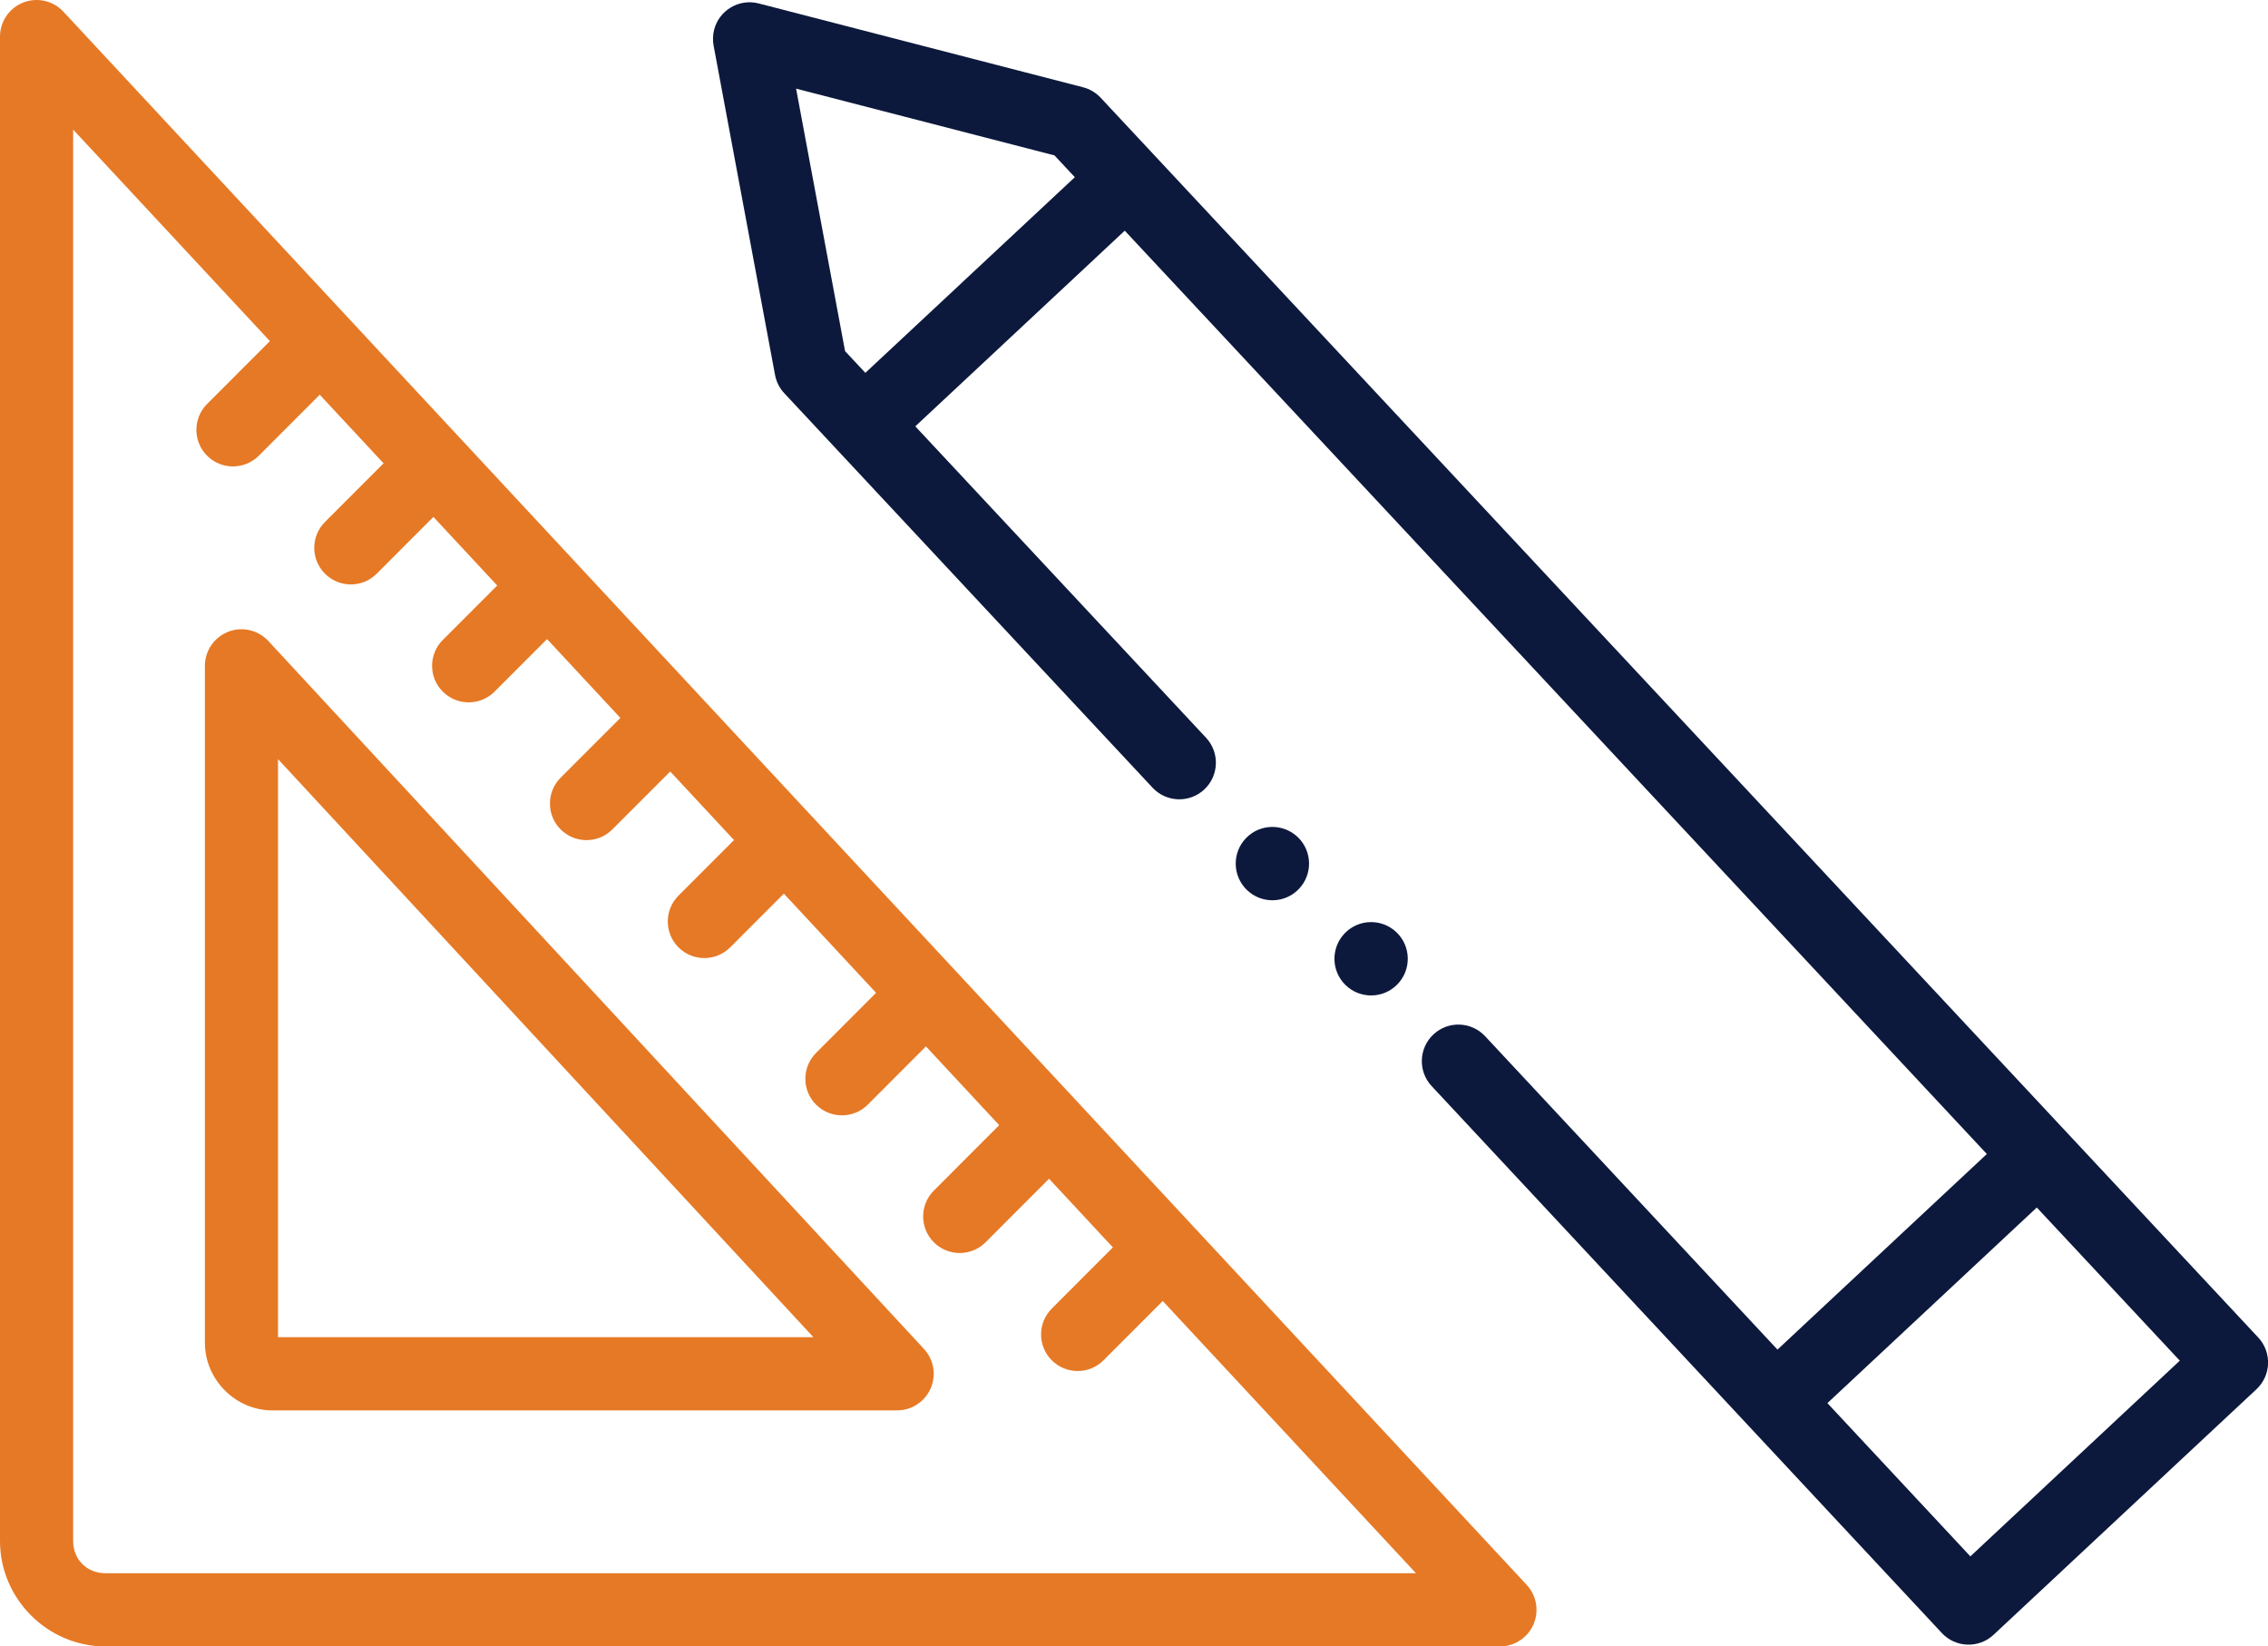 <?xml version="1.0" encoding="UTF-8"?> <svg xmlns="http://www.w3.org/2000/svg" id="svg8" viewBox="0 0 496 359.98"><defs><style> .cls-1 { fill: #0c193c; } .cls-1, .cls-2 { stroke-width: 0px; } .cls-2 { fill: #e67925; } </style></defs><path id="path9655" class="cls-2" d="m5.07.56C2.01,1.76,0,4.71,0,8v328.94c0,12.63,10.4,23.05,23.03,23.05h305c4.42,0,8-3.59,8-8.01,0-2.02-.77-3.97-2.14-5.44L13.86,2.55C11.62.14,8.13-.65,5.07.56h0Zm10.93,27.78l293.66,315.64H23.03c-4.03,0-7.03-2.99-7.03-7.04V28.33Z"></path><path id="path9657" class="cls-2" d="m49.89,138.15c-3.06,1.2-5.08,4.15-5.08,7.44v148.02c0,8.02,6.69,14.77,14.73,14.77h136.66c4.42,0,8-3.59,8-8,0-2.01-.76-3.95-2.13-5.43L58.68,140.15c-2.24-2.41-5.73-3.21-8.79-2.01h0Zm10.92,27.84l117.08,126.39H60.8v-126.39Z"></path><path id="path9659" class="cls-2" d="m73.79,71.13c-3.13-3.12-8.19-3.12-11.31,0l-17.19,17.2c-3.12,3.12-3.12,8.19,0,11.31,3.12,3.12,8.19,3.12,11.31,0l17.19-17.2c3.12-3.12,3.13-8.19,0-11.31,0,0,0,0,0,0h0Z"></path><path id="path9661" class="cls-2" d="m99.57,96.93c-3.13-3.12-8.19-3.12-11.31,0,0,0,0,0,0,0l-17.19,17.2c-3.12,3.12-3.12,8.19,0,11.31,3.12,3.12,8.19,3.13,11.31,0,0,0,0,0,0,0l17.18-17.2c3.12-3.12,3.13-8.19,0-11.31,0,0,0,0,0,0h0Z"></path><path id="path9663" class="cls-2" d="m125.34,122.73c-3.13-3.12-8.19-3.12-11.31,0l-17.19,17.19c-3.12,3.12-3.13,8.19,0,11.31,0,0,0,0,0,0,3.13,3.12,8.19,3.12,11.31,0l17.19-17.2c3.12-3.12,3.12-8.19,0-11.31h0Z"></path><path id="path9665" class="cls-2" d="m145.45,150.49c-2.12,0-4.16.85-5.65,2.35l-17.19,17.2c-3.12,3.12-3.12,8.19,0,11.31,3.12,3.12,8.19,3.13,11.31,0,0,0,0,0,0,0l17.19-17.2c3.12-3.12,3.13-8.19,0-11.31,0,0,0,0,0,0-1.5-1.5-3.54-2.34-5.66-2.34Z"></path><path id="path9667" class="cls-2" d="m176.88,178.63c-3.13-3.12-8.19-3.12-11.31,0l-17.19,17.2c-3.12,3.12-3.12,8.19,0,11.31,3.12,3.12,8.19,3.12,11.31,0l17.19-17.2c3.12-3.12,3.13-8.19,0-11.31,0,0,0,0,0,0h0Z"></path><path id="path9669" class="cls-2" d="m206.96,213.03c-3.13-3.12-8.19-3.12-11.31,0,0,0,0,0,0,0l-17.18,17.19c-3.12,3.12-3.13,8.19,0,11.31,0,0,0,0,0,0,3.13,3.12,8.19,3.12,11.31,0,0,0,0,0,0,0l17.18-17.2c3.12-3.12,3.12-8.19,0-11.31h0Z"></path><path id="path9671" class="cls-2" d="m232.73,243.12c-3.13-3.12-8.19-3.12-11.31,0l-17.19,17.2c-3.12,3.12-3.12,8.19,0,11.31,3.12,3.12,8.19,3.12,11.31,0l17.18-17.2c3.12-3.12,3.13-8.19,0-11.31,0,0,0,0,0,0h0Z"></path><path id="path9673" class="cls-2" d="m258.51,268.92c-3.13-3.12-8.19-3.12-11.31,0,0,0,0,0,0,0l-17.18,17.2c-3.12,3.12-3.12,8.19,0,11.31,3.12,3.12,8.19,3.13,11.31,0,0,0,0,0,0,0l17.19-17.2c3.12-3.12,3.13-8.19,0-11.31,0,0,0,0,0,0h0Z"></path><path id="path9675" class="cls-1" d="m165.92.75c-4.28-1.1-8.64,1.47-9.74,5.75-.29,1.13-.33,2.31-.12,3.46l13.44,72.03c.28,1.5.98,2.88,2.02,3.99l80.54,86.25c3.02,3.23,8.08,3.4,11.31.39,0,0,0,0,0,0,3.23-3.02,3.4-8.08.39-11.31,0,0,0,0,0,0l-78.95-84.54-10.71-57.39,56.51,14.6,246.1,263.53-45.8,42.79-106.12-113.73c-3.01-3.23-8.07-3.41-11.3-.4-3.23,3.01-3.41,8.08-.39,11.31,0,0,0,0,0,0l111.57,119.58c3.01,3.23,8.08,3.41,11.31.39,0,0,0,0,0,0l57.5-53.7c3.23-3.02,3.4-8.08.38-11.31,0,0,0,0,0,0L240.7,21.36c-1.04-1.11-2.37-1.9-3.85-2.28L165.92.75Z"></path><path id="path9677" class="cls-1" d="m242.52,34.98c-2.12-.07-4.18.7-5.73,2.15l-47.88,44.71c-3.23,3.02-3.4,8.08-.39,11.31,0,0,0,0,0,0,3.02,3.23,8.08,3.4,11.31.39,0,0,0,0,0,0l47.87-44.71c3.23-3.02,3.4-8.08.39-11.31,0,0,0,0,0,0-1.45-1.55-3.45-2.46-5.57-2.53Z"></path><path id="path9679" class="cls-1" d="m441.97,248.56c-2.12-.07-4.18.7-5.73,2.15l-47.87,44.71c-3.23,3.01-3.41,8.08-.39,11.31,0,0,0,0,0,0,3.02,3.23,8.08,3.4,11.31.39,0,0,0,0,0,0l47.87-44.71c3.23-3.01,3.41-8.08.39-11.31,0,0,0,0,0,0-1.45-1.55-3.46-2.46-5.58-2.53Z"></path><path id="circle9681" class="cls-1" d="m284.04,194.39c-3.07,3.19-8.15,3.28-11.34.21h0c-3.19-3.07-3.28-8.15-.21-11.34,3.07-3.19,8.15-3.28,11.34-.21h0c3.19,3.07,3.28,8.15.21,11.34h0Z"></path><path id="circle9683" class="cls-1" d="m305.63,215.2c-3.07,3.19-8.15,3.28-11.34.21h0c-3.19-3.07-3.28-8.15-.21-11.34,3.07-3.19,8.15-3.28,11.34-.21h0c3.19,3.07,3.28,8.15.21,11.34h0Z"></path></svg> 